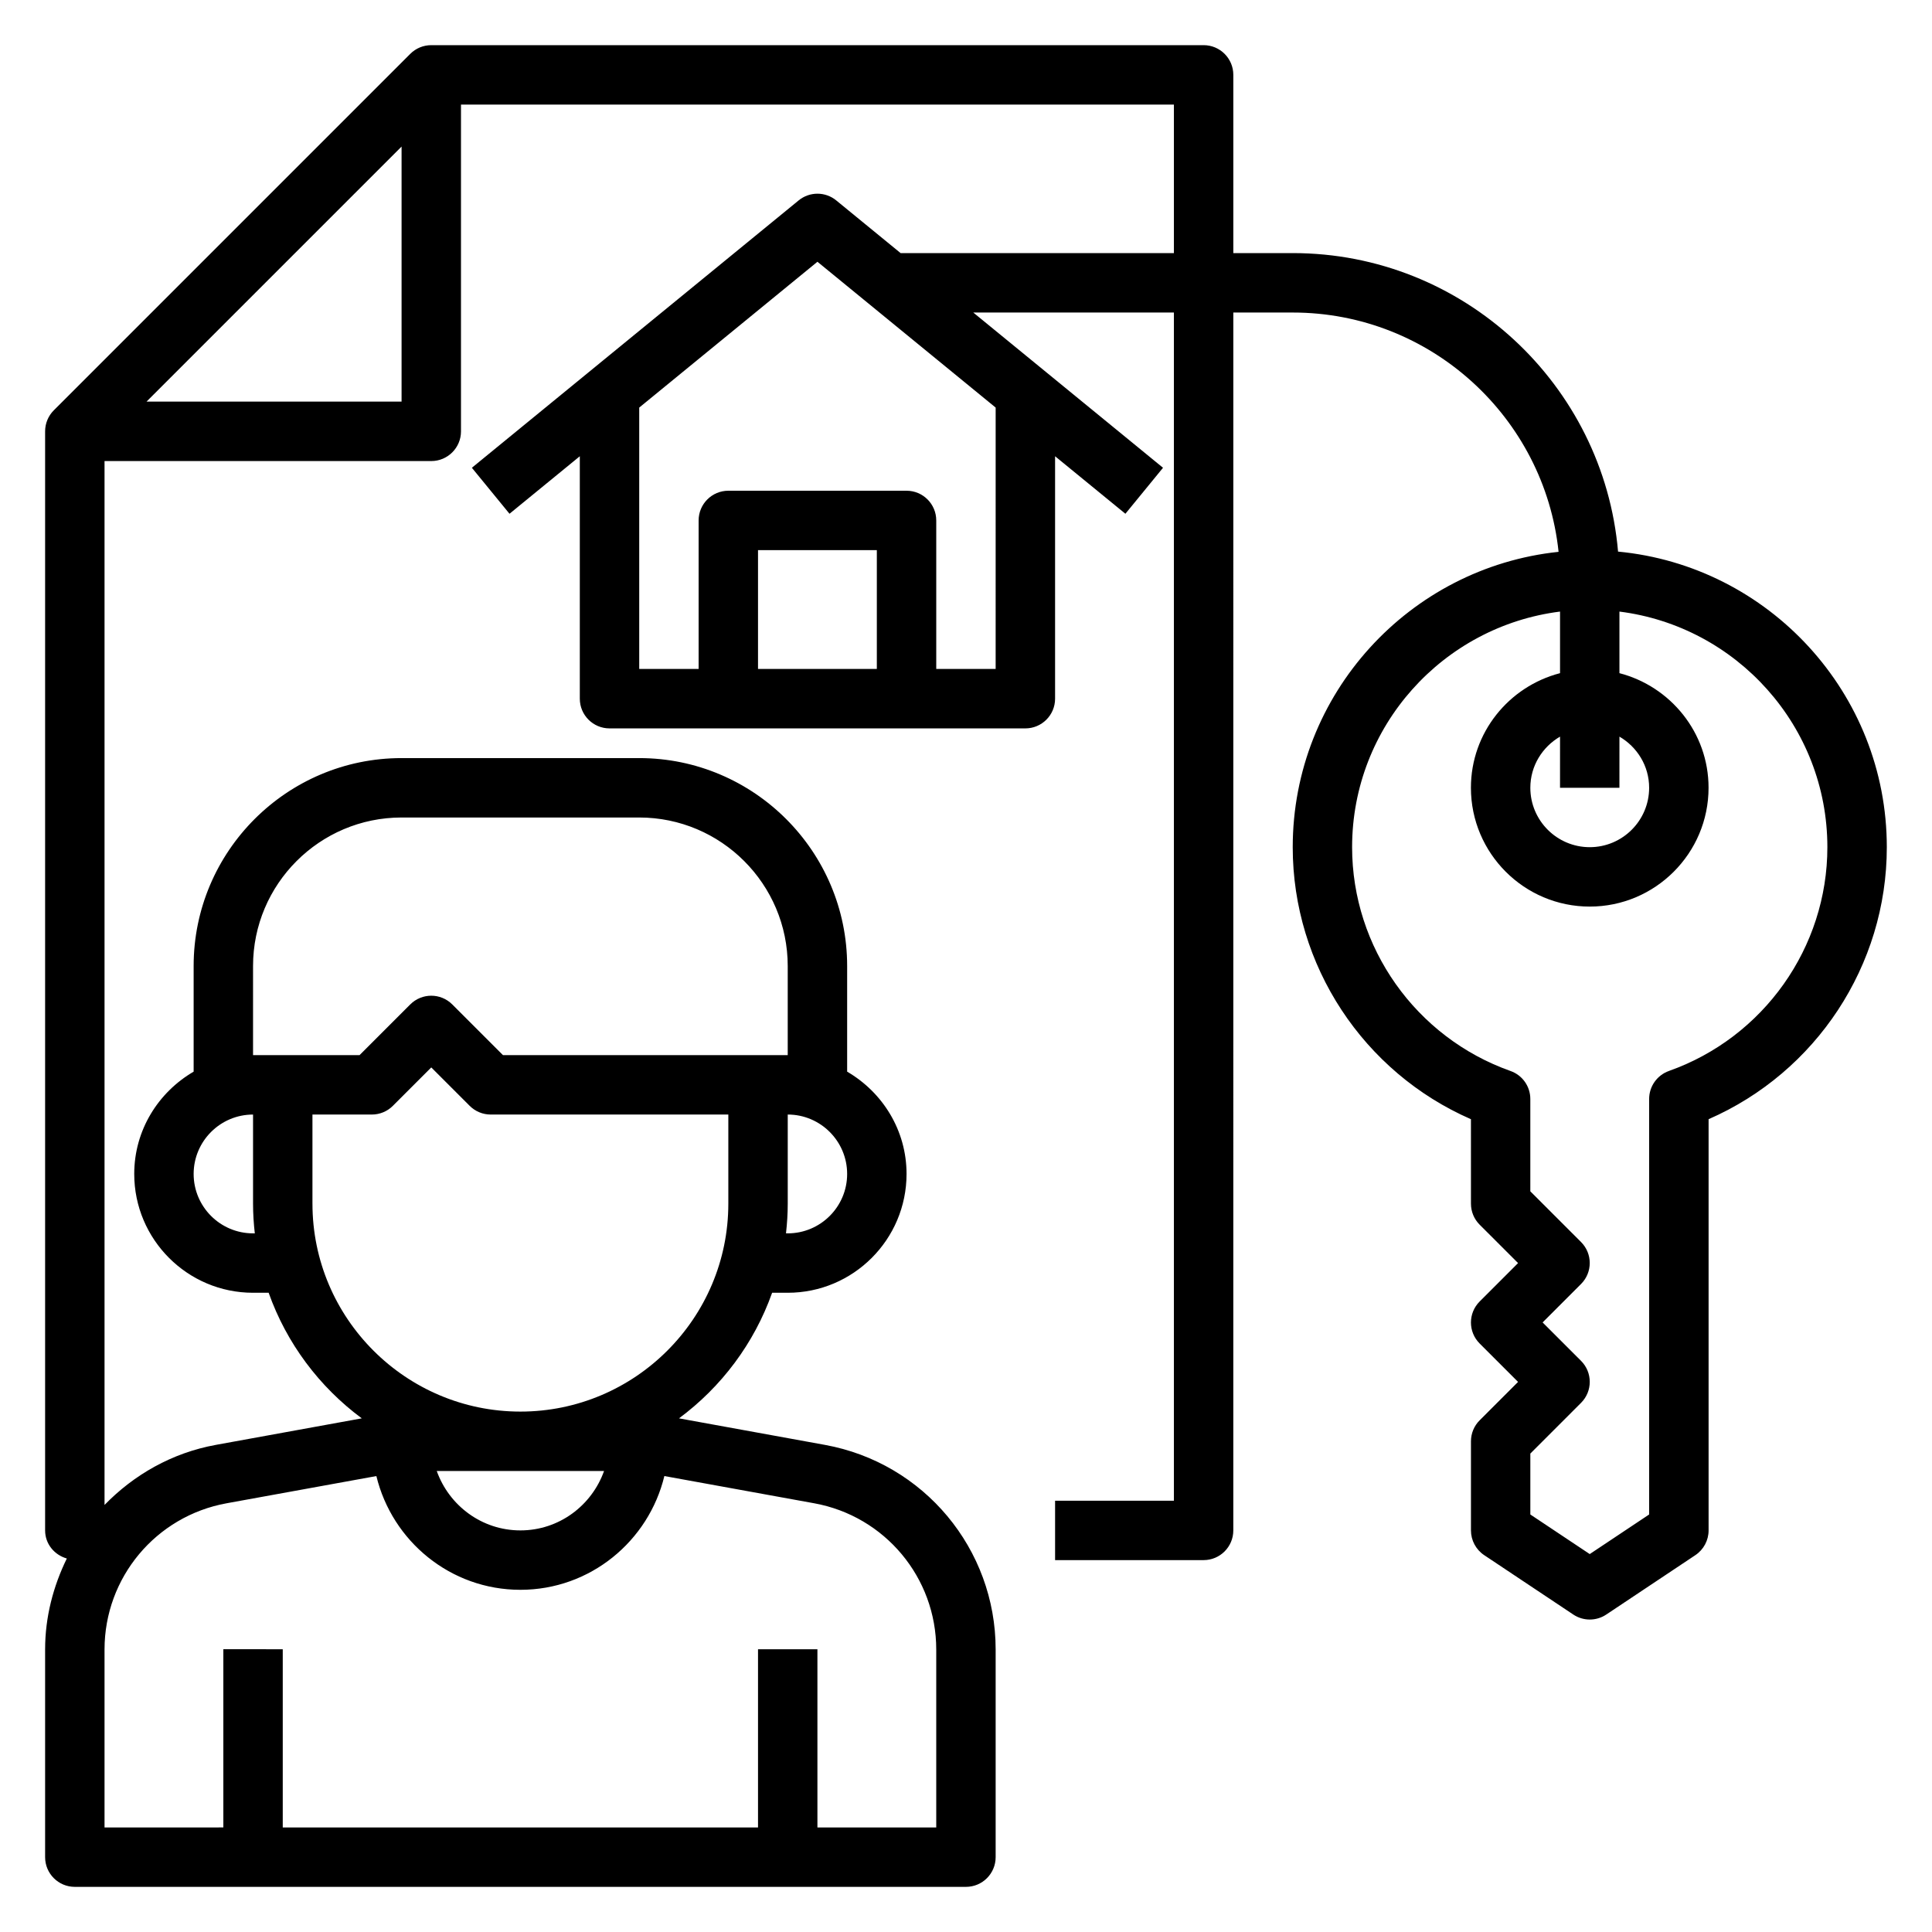<?xml version="1.0" encoding="UTF-8"?>
<!-- Uploaded to: ICON Repo, www.iconrepo.com, Generator: ICON Repo Mixer Tools -->
<svg fill="#000000" width="800px" height="800px" version="1.1" viewBox="144 144 512 512" xmlns="http://www.w3.org/2000/svg">
 <path d="m572.8 290.17c-3.816-44.242-40.996-79.098-86.215-79.098h-15.742v-47.234c0-4.344-3.527-7.871-7.871-7.871h-204.68c-2.086 0-4.094 0.828-5.566 2.305l-94.465 94.465c-1.477 1.473-2.305 3.481-2.305 5.566v291.27c0 3.598 2.465 6.504 5.754 7.445-3.59 7.34-5.754 15.473-5.754 24.105v55.043c0 4.352 3.527 7.871 7.871 7.871h236.16c4.344 0 7.871-3.519 7.871-7.871v-55.043c0-26.656-19.027-49.453-45.25-54.215l-38.668-7.031c11.242-8.328 19.918-19.867 24.68-33.281h4.137c17.367 0 31.488-14.121 31.488-31.488 0-11.602-6.375-21.648-15.742-27.109v-27.992c0-30.387-24.719-55.105-55.105-55.105h-62.977c-30.387 0-55.105 24.719-55.105 55.105v27.992c-9.367 5.461-15.742 15.508-15.742 27.109 0 17.367 14.121 31.488 31.488 31.488h4.133c4.762 13.414 13.438 24.953 24.68 33.281l-38.668 7.031c-11.652 2.117-21.734 7.93-29.504 15.918v-276.64h86.594c4.344 0 7.871-3.527 7.871-7.871v-86.594h188.93v39.359h-72.414l-17.066-13.965c-2.898-2.379-7.07-2.379-9.973 0l-86.594 70.848 9.973 12.188 18.633-15.242v64.25c0 4.344 3.527 7.871 7.871 7.871h110.21c4.344 0 7.871-3.527 7.871-7.871v-64.25l18.633 15.242 9.973-12.188-50.285-41.141h53.168v314.88h-31.488v15.742h39.359c4.344 0 7.871-3.519 7.871-7.871l0.004-322.75h15.742c36.559 0 66.723 27.836 70.453 63.418-39.539 4.148-70.453 37.668-70.453 78.281 0 31.355 18.758 59.645 47.23 72.078l0.004 22.387c0 2.094 0.828 4.094 2.305 5.566l10.18 10.176-10.18 10.18c-3.078 3.078-3.078 8.055 0 11.133l10.18 10.176-10.18 10.18c-1.48 1.473-2.305 3.469-2.305 5.562v23.617c0 2.629 1.316 5.086 3.504 6.551l23.617 15.742c1.32 0.883 2.848 1.324 4.367 1.324s3.047-0.441 4.367-1.324l23.617-15.742c2.188-1.465 3.504-3.922 3.504-6.551v-108.98c28.473-12.43 47.23-40.723 47.23-72.078 0-40.875-31.324-74.555-71.227-78.34zm-268.72 243.66c-3.258 9.141-11.918 15.742-22.168 15.742s-18.91-6.606-22.168-15.742zm48.68-62.977h-0.465c0.293-2.59 0.465-5.211 0.465-7.871v-23.617c8.684 0 15.742 7.062 15.742 15.742 0.004 8.684-7.059 15.746-15.742 15.746zm-141.7-70.848c0-21.703 17.656-39.359 39.359-39.359h62.977c21.703 0 39.359 17.656 39.359 39.359v23.617h-75.461l-13.438-13.438c-3.078-3.078-8.055-3.078-11.133 0l-13.434 13.434h-28.23zm0 70.848c-8.684 0-15.742-7.062-15.742-15.742 0-8.684 7.062-15.742 15.742-15.742v23.617c0 2.66 0.172 5.281 0.465 7.871zm15.742-7.871v-23.617h15.742c2.086 0 4.094-0.828 5.566-2.305l10.18-10.18 10.18 10.18c1.473 1.477 3.481 2.305 5.566 2.305h62.977v23.617c0 30.379-24.719 55.105-55.105 55.105-30.387-0.004-55.105-24.73-55.105-55.105zm-22.789 79.41 39.73-7.219c4.18 17.25 19.648 30.145 38.164 30.145s33.984-12.895 38.156-30.148l39.73 7.219c18.727 3.414 32.32 19.699 32.32 38.734v47.172h-31.488v-47.23h-15.742v47.23h-125.95v-47.23l-15.742-0.004v47.23l-31.488 0.004v-47.168c0-19.039 13.594-35.324 32.312-38.734zm-21.184-291.96 67.59-67.59v67.59zm193.54 70.848h-31.488v-31.488h31.488zm31.488 0h-15.742v-39.359c0-4.344-3.527-7.871-7.871-7.871h-47.23c-4.344 0-7.871 3.527-7.871 7.871v39.359h-15.742v-69.266l47.23-38.645 47.23 38.645zm165.31 17.934c4.684 2.731 7.871 7.754 7.871 13.555 0 8.684-7.062 15.742-15.742 15.742-8.684 0-15.742-7.062-15.742-15.742 0-5.801 3.188-10.824 7.871-13.555l-0.004 13.555h15.742zm13.121 88.605c-3.148 1.113-5.25 4.086-5.25 7.426v110.11l-15.742 10.492-15.742-10.492v-16.145l13.438-13.438c3.078-3.078 3.078-8.055 0-11.133l-10.184-10.18 10.18-10.18c3.078-3.078 3.078-8.055 0-11.133l-13.438-13.434v-24.473c0-3.336-2.102-6.312-5.25-7.414-25.105-8.906-41.98-32.734-41.98-59.316 0-32.055 24.09-58.535 55.105-62.434v16.32c-13.539 3.519-23.617 15.742-23.617 30.371 0 17.367 14.121 31.488 31.488 31.488s31.488-14.121 31.488-31.488c0-14.625-10.078-26.852-23.617-30.371v-16.32c31.016 3.898 55.105 30.379 55.105 62.434 0 26.582-16.879 50.41-41.984 59.305z"/>
</svg>